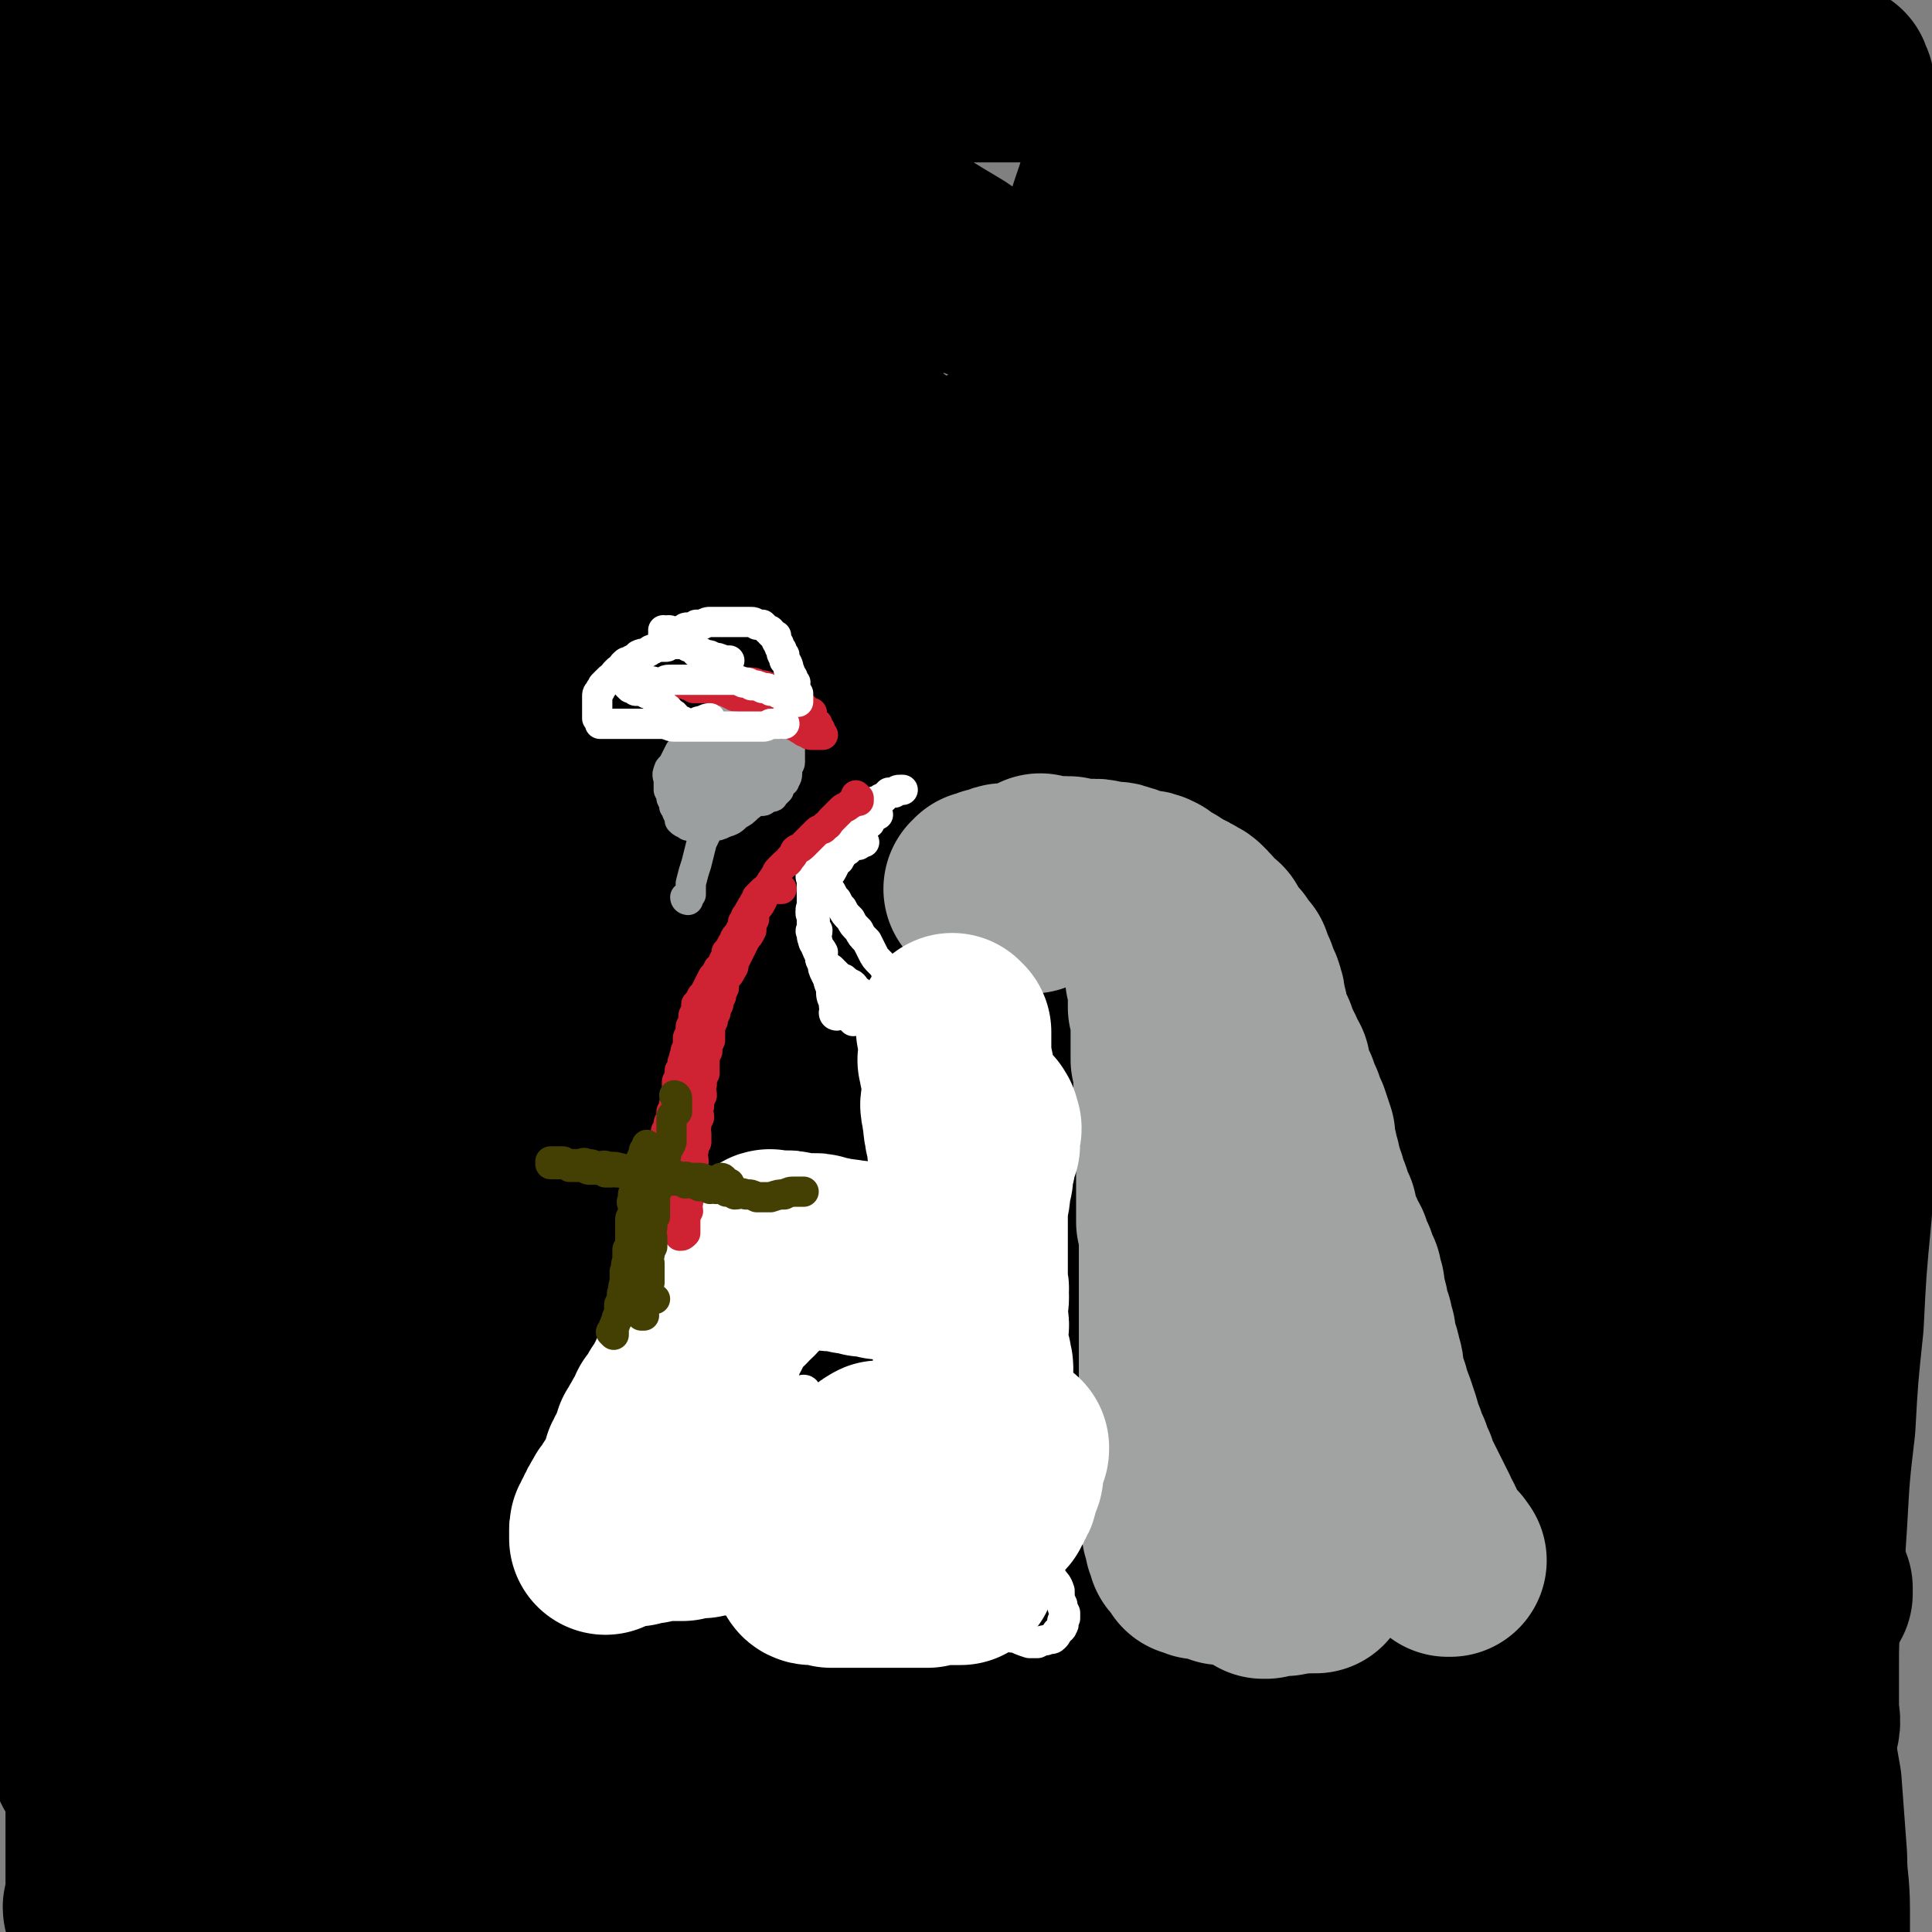 <svg viewBox='0 0 702 702' version='1.1' xmlns='http://www.w3.org/2000/svg' xmlns:xlink='http://www.w3.org/1999/xlink'><rect x="0" y="0" width="702" height="702" fill="#808080" stroke="none"/><g fill='none' stroke='#000000' stroke-width='70' stroke-linecap='round' stroke-linejoin='round'><path d='M649,576c-1,0 -1,0 -1,-1 -1,-1 0,-1 0,-2 1,-7 0,-7 1,-13 0,-9 1,-9 1,-17 2,-13 2,-13 3,-26 1,-14 2,-14 3,-29 1,-17 1,-17 2,-35 1,-20 1,-20 2,-39 1,-22 1,-22 1,-43 0,-20 -1,-20 -1,-40 0,-20 0,-20 -1,-40 0,-21 0,-21 -1,-41 0,-22 0,-22 -1,-44 -1,-21 -1,-21 -2,-42 -1,-17 -1,-17 -2,-33 -1,-12 -1,-12 -2,-23 0,-9 0,-9 -1,-18 0,-6 0,-6 -1,-12 0,-5 0,-5 -1,-9 0,-2 1,-3 0,-5 0,-1 -1,-2 -1,-2 -1,1 -1,3 -1,6 0,3 0,3 -1,7 '/><path d='M650,326c-1,0 -1,-1 -1,-1 -1,4 0,5 0,10 0,22 -1,22 -2,43 -1,23 0,23 -1,45 -2,21 -2,21 -5,42 -3,18 -3,18 -6,36 -2,16 -3,16 -5,33 -1,13 -1,13 -2,27 0,9 0,9 0,18 0,5 0,5 1,10 0,2 0,2 1,3 0,1 1,1 1,1 0,-2 0,-2 0,-4 0,-4 0,-4 0,-9 -1,-12 -1,-12 -2,-23 0,-19 0,-19 -1,-38 -1,-21 -1,-21 -2,-42 -2,-19 -2,-19 -3,-39 -1,-18 -1,-18 -2,-36 0,-22 -1,-22 -1,-43 0,-23 0,-23 0,-46 0,-26 0,-26 0,-52 0,-29 0,-29 -1,-57 -1,-30 -1,-30 -2,-60 -1,-24 -1,-24 -3,-47 0,-13 -1,-13 -1,-25 0,-3 0,-5 1,-7 0,0 1,1 2,2 1,1 0,2 1,4 0,0 0,0 0,1 0,0 0,0 0,1 0,0 0,0 0,0 0,1 -1,1 -1,2 -1,2 0,3 -1,6 0,8 0,8 0,17 0,19 0,19 0,38 0,26 0,26 1,51 1,29 1,29 2,57 1,27 1,27 3,55 1,27 1,27 2,54 0,28 0,28 0,55 0,21 0,21 -1,43 0,24 -2,24 -1,48 0,18 1,18 3,36 1,15 1,15 4,31 2,13 1,13 4,25 3,11 3,11 7,20 3,8 3,8 8,14 2,3 3,4 6,5 1,0 2,-1 2,-2 1,-3 0,-4 0,-7 0,-7 0,-7 0,-14 0,-11 0,-11 1,-23 1,-16 1,-16 2,-31 1,-18 1,-18 3,-35 1,-18 1,-18 3,-37 1,-20 1,-20 3,-41 1,-23 2,-22 4,-45 1,-25 1,-25 3,-50 2,-24 4,-24 5,-49 2,-24 2,-24 2,-47 1,-21 1,-21 2,-42 0,-17 0,-17 1,-33 0,-14 0,-14 0,-27 0,-10 0,-10 0,-21 0,-9 0,-9 -1,-18 0,-8 0,-8 -2,-17 -2,-9 -4,-8 -6,-17 -3,-10 -2,-10 -3,-20 -2,-7 -2,-7 -3,-14 0,-4 0,-4 -1,-7 0,-2 0,-2 -1,-4 0,-1 -1,0 -2,-1 0,0 0,0 0,0 0,0 0,0 0,0 0,0 0,0 -1,0 -1,0 -1,0 -2,0 -3,0 -3,-1 -6,-1 -6,0 -6,0 -12,-1 -9,-1 -9,-1 -18,-2 -11,-1 -11,-1 -23,-2 -13,-1 -13,0 -25,-1 -14,0 -14,-1 -27,-1 -14,0 -14,0 -28,0 -14,0 -14,0 -28,1 -14,0 -14,0 -28,1 -15,0 -15,0 -30,1 -17,0 -17,1 -33,1 -17,0 -17,0 -35,0 -16,0 -16,0 -33,0 -14,0 -14,-1 -28,-1 -13,-1 -13,-1 -25,-1 -14,0 -14,0 -27,0 -15,0 -15,0 -30,1 -15,1 -15,1 -30,3 -13,1 -13,1 -26,2 -11,0 -11,1 -22,1 -9,0 -9,0 -19,0 -8,-1 -8,-1 -17,-2 -7,-1 -7,-1 -13,-2 -6,-1 -6,-1 -11,-2 -4,0 -4,0 -7,0 -3,0 -3,0 -7,0 -1,0 -1,1 -2,1 -1,0 -1,0 -2,0 -1,0 -1,0 -2,0 0,0 0,0 -1,0 -1,0 -1,0 -3,1 -1,0 -1,0 -3,1 -1,1 -1,1 -3,2 -1,2 -1,2 -3,4 -1,4 -1,4 -3,7 -2,5 -2,5 -4,9 -2,6 -2,6 -4,11 -2,7 -2,7 -4,14 -3,9 -3,9 -5,17 -2,10 -3,10 -4,20 -1,11 -1,11 -2,23 -1,13 0,13 -1,26 -1,15 -2,15 -3,31 -1,16 -1,16 -2,32 -1,15 -1,15 -2,31 0,14 0,14 -1,27 0,13 0,13 0,26 0,14 0,14 0,27 0,15 0,15 0,29 0,16 0,16 0,32 0,16 0,16 0,33 0,14 0,14 1,29 0,13 0,13 0,27 0,12 0,12 0,24 0,11 0,11 0,22 0,9 0,9 0,18 0,7 0,7 1,13 0,4 -1,4 0,8 0,2 1,2 2,3 2,2 3,2 5,2 1,1 1,1 2,1 1,-1 1,-2 1,-3 0,-2 0,-2 -1,-4 -1,-3 -1,-2 -2,-5 -2,-9 -1,-9 -3,-17 -4,-14 -5,-14 -8,-28 -4,-18 -5,-18 -7,-36 -3,-21 -3,-21 -4,-42 -2,-21 -2,-21 -3,-42 0,-21 0,-21 0,-41 0,-21 -1,-21 0,-42 0,-19 1,-19 2,-38 1,-17 1,-17 2,-35 1,-16 1,-16 2,-32 1,-12 0,-12 1,-25 1,-10 1,-10 2,-20 1,-7 2,-7 3,-14 1,-6 1,-6 2,-11 0,-5 0,-5 1,-10 0,-4 0,-4 0,-8 0,-4 0,-4 1,-7 0,-4 0,-4 1,-7 3,-4 3,-4 6,-8 2,-3 1,-3 3,-5 2,-2 2,-3 4,-4 2,-1 2,-1 4,-2 3,-1 3,-1 7,-1 5,-1 5,-1 10,-2 7,-1 7,-1 14,-1 8,0 8,0 17,0 9,0 9,-1 18,0 11,0 11,1 22,2 12,0 12,0 24,0 13,-1 13,-1 26,-2 13,-1 13,-1 26,-3 13,-1 13,-1 26,-3 11,-1 11,-2 22,-4 12,-1 12,-1 24,-2 11,0 11,-1 22,1 12,2 12,2 23,7 13,6 13,7 25,14 7,4 6,5 12,9 '/><path d='M535,506c0,0 -1,-1 -1,-1 0,1 1,2 1,5 3,13 2,13 4,27 3,18 3,18 5,37 3,19 4,19 6,38 3,17 2,17 5,34 3,13 3,13 6,26 3,11 3,11 7,21 2,7 2,7 6,13 1,2 2,3 3,3 1,0 1,-1 1,-3 1,-4 0,-4 0,-8 0,-9 0,-9 0,-17 0,-16 0,-16 -1,-31 0,-21 0,-21 -1,-42 -1,-27 -1,-27 -2,-54 -1,-32 0,-32 -2,-63 -1,-35 -1,-35 -4,-69 -3,-40 -3,-40 -8,-80 -5,-40 -5,-40 -11,-79 -6,-38 -5,-38 -12,-76 -6,-33 -6,-33 -13,-66 -5,-24 -4,-24 -10,-48 -4,-13 -5,-13 -10,-27 -2,-5 -1,-6 -3,-11 -1,-1 -2,-2 -2,-1 0,1 1,2 1,5 1,5 1,5 2,10 2,11 2,11 3,22 2,15 2,15 4,31 2,22 2,22 4,44 2,26 2,26 4,52 4,31 4,30 8,61 3,32 3,32 6,64 3,34 3,34 6,67 2,32 2,32 5,63 2,28 3,28 4,55 2,25 2,25 3,50 1,20 1,20 2,40 1,15 1,15 2,29 1,11 0,11 3,21 1,6 2,7 5,12 2,4 3,4 6,6 1,1 2,1 3,0 1,-2 1,-3 1,-6 1,-5 0,-5 1,-11 1,-9 1,-9 2,-19 1,-15 1,-15 2,-30 2,-20 2,-20 4,-39 2,-24 2,-24 5,-49 3,-28 3,-28 5,-57 3,-32 3,-32 5,-64 1,-30 1,-30 2,-60 1,-35 1,-35 1,-69 0,-28 1,-28 -1,-55 0,-20 -1,-20 -3,-41 -1,-14 0,-14 -2,-27 -1,-7 -1,-7 -3,-13 0,-1 -1,-3 -1,-2 0,0 0,2 0,4 0,9 0,9 1,17 1,18 1,18 2,35 1,22 1,22 3,45 2,21 3,21 6,43 2,19 3,19 5,38 3,20 3,20 5,40 2,22 1,22 3,44 1,23 1,23 2,46 1,23 0,23 1,45 1,21 1,21 2,41 1,15 0,15 2,31 1,9 1,10 3,19 1,3 2,6 3,6 0,0 0,-3 0,-5 -2,-14 -3,-14 -4,-27 -3,-24 -4,-24 -6,-49 -3,-31 -3,-31 -5,-62 -1,-29 -1,-29 -2,-58 0,-20 0,-20 0,-40 0,-18 0,-18 1,-36 0,-17 1,-17 1,-35 0,-19 0,-19 0,-37 0,-19 0,-19 -2,-38 -1,-20 -1,-20 -3,-39 -2,-17 -2,-17 -4,-34 -2,-12 -2,-12 -4,-23 0,-6 0,-6 -1,-13 0,-3 -1,-3 -2,-6 0,-1 0,-1 -1,-2 0,-1 0,-1 -1,-1 -1,-1 -1,0 -2,-1 -1,0 -1,0 -2,-1 -2,-1 -2,-1 -4,-1 -1,0 -1,0 -2,0 -1,0 -1,0 -2,1 -1,0 -1,1 -1,2 -1,3 -1,3 -2,6 0,4 0,4 -1,9 -1,5 -1,5 -2,11 0,4 0,4 0,9 0,4 0,4 0,8 0,4 1,4 1,9 1,6 1,6 2,12 2,10 2,10 4,19 4,17 3,17 6,33 4,23 4,23 8,45 4,25 4,25 8,51 4,25 4,25 8,50 4,25 4,25 7,49 4,24 4,24 7,49 3,24 3,24 6,47 3,24 3,24 6,47 3,22 3,22 6,45 3,21 3,21 6,42 3,17 3,17 6,34 1,13 1,14 2,27 0,9 1,9 1,19 0,4 0,4 0,9 0,2 0,2 0,4 0,1 0,1 0,1 0,0 0,0 0,-1 -1,0 -1,0 -2,-1 -1,-2 -1,-2 -2,-3 -3,-2 -4,-2 -7,-3 -5,-2 -4,-2 -9,-4 -8,-3 -8,-3 -16,-5 -11,-2 -11,-2 -23,-4 -16,-2 -16,-2 -32,-4 -17,-2 -17,-2 -34,-4 -19,-2 -19,-2 -37,-4 -17,-2 -17,-1 -35,-2 -16,-1 -16,-2 -32,-2 -15,1 -15,1 -30,2 -13,1 -13,1 -26,4 -11,2 -11,3 -21,6 -7,2 -7,2 -13,4 -4,1 -4,2 -8,1 -1,0 -1,0 -1,-1 -1,-1 -1,-1 0,-2 0,-2 0,-2 0,-4 1,-5 1,-5 2,-10 2,-10 2,-10 5,-20 4,-17 4,-17 9,-35 7,-24 8,-24 14,-48 9,-31 9,-31 15,-63 8,-36 8,-36 15,-72 7,-42 7,-42 14,-85 6,-43 6,-43 12,-87 5,-41 5,-41 9,-82 3,-33 3,-33 5,-65 2,-21 0,-21 3,-41 1,-9 1,-10 5,-18 0,-2 2,-2 4,-1 2,1 2,2 3,4 2,5 0,6 1,11 2,16 3,16 5,32 5,31 5,31 10,62 6,40 6,40 11,80 6,44 7,44 12,89 5,41 4,41 8,82 4,37 4,37 7,73 2,31 2,31 4,62 1,26 2,26 3,53 1,22 1,22 2,45 0,17 0,17 0,34 0,7 0,7 0,13 '/><path d='M469,618c0,0 -1,0 -1,-1 -1,-2 -1,-2 -2,-4 -7,-15 -8,-15 -16,-29 -8,-16 -9,-16 -17,-31 -7,-16 -7,-16 -15,-31 -7,-16 -7,-16 -14,-32 -7,-17 -7,-17 -14,-34 -6,-15 -5,-15 -11,-30 -5,-16 -4,-16 -10,-32 -3,-10 -3,-10 -6,-19 -1,-5 -1,-5 -2,-9 0,-2 1,-3 1,-3 1,0 2,0 2,1 1,1 0,2 0,3 1,5 1,5 2,11 2,12 2,12 4,25 2,20 2,20 4,40 2,23 2,23 5,45 2,20 3,20 6,40 2,15 1,15 4,30 1,10 1,10 4,21 2,6 1,6 5,11 2,4 2,4 6,6 1,1 2,1 3,0 2,-3 2,-4 2,-8 2,-13 1,-13 2,-27 1,-25 1,-25 2,-51 1,-36 2,-36 2,-72 1,-38 1,-38 0,-77 -1,-36 -1,-36 -4,-71 -2,-30 -3,-30 -8,-60 -3,-22 -2,-22 -6,-43 -1,-8 -2,-8 -4,-16 '/><path d='M216,247c0,0 -1,-1 -1,-1 3,6 4,7 6,15 11,29 12,29 21,60 12,39 12,39 23,79 12,46 12,46 24,92 11,44 10,45 21,89 9,36 9,36 20,73 7,24 5,26 16,47 2,5 8,10 9,6 6,-16 5,-23 5,-45 2,-48 0,-48 0,-95 -1,-62 -1,-62 -3,-124 -1,-61 -2,-61 -3,-121 -1,-46 -2,-46 0,-91 1,-26 0,-27 5,-51 2,-10 4,-16 9,-17 5,-2 8,4 11,11 12,22 12,23 21,48 13,38 13,38 22,78 12,49 12,49 19,100 7,47 6,47 11,95 3,42 2,42 6,84 2,25 1,25 4,50 2,8 2,17 4,16 2,0 3,-9 4,-18 4,-35 4,-35 7,-70 3,-56 3,-56 6,-112 2,-69 2,-69 3,-138 1,-62 1,-62 0,-123 0,-44 -1,-44 -1,-88 1,-16 0,-32 3,-32 4,0 7,16 11,32 12,46 11,46 20,92 13,62 13,62 24,124 11,61 11,61 20,122 10,64 10,64 19,127 0,2 0,4 -1,3 -2,-16 -2,-18 -4,-35 -4,-38 -4,-38 -8,-76 -7,-52 -7,-52 -13,-104 -6,-56 -6,-56 -12,-112 -5,-46 -6,-46 -12,-92 -3,-30 -3,-30 -6,-60 -1,-13 -2,-17 -2,-25 0,-2 3,1 3,4 5,15 5,16 8,32 6,33 7,33 12,67 7,48 7,48 12,97 5,51 5,51 6,103 1,40 0,40 -1,79 -1,22 0,23 -4,43 0,2 -3,4 -3,2 -5,-17 -4,-19 -7,-39 -5,-38 -4,-38 -10,-76 -7,-50 -7,-50 -16,-101 -9,-50 -8,-50 -20,-100 -10,-41 -10,-42 -24,-81 -10,-27 -9,-28 -23,-51 -7,-12 -9,-17 -19,-19 -8,-2 -12,3 -17,11 -13,20 -11,22 -19,45 -13,40 -12,40 -23,80 -14,52 -14,53 -27,105 -14,56 -14,56 -27,112 -12,50 -11,50 -24,100 -9,38 -8,38 -19,75 -6,20 -4,22 -13,39 -2,4 -7,7 -8,3 -7,-12 -5,-16 -8,-33 -6,-39 -5,-39 -9,-78 -6,-55 -6,-55 -11,-110 -6,-57 -5,-58 -11,-115 -4,-46 -3,-46 -8,-91 -3,-23 -3,-23 -7,-46 0,-1 -1,-3 -1,-2 1,20 2,21 3,43 2,43 2,43 3,87 2,58 2,58 2,116 0,61 -1,61 -2,123 -1,49 -1,49 -3,97 -1,30 -1,30 -2,60 0,9 0,19 0,17 1,-1 1,-11 1,-22 2,-35 2,-35 4,-70 3,-53 2,-53 5,-105 3,-62 2,-62 6,-123 3,-54 2,-54 6,-108 4,-42 3,-42 9,-84 4,-23 1,-26 10,-45 3,-6 10,-9 14,-4 13,15 13,21 21,43 15,46 15,47 26,94 14,64 14,64 24,129 9,61 8,61 13,123 4,46 4,46 6,93 1,16 1,31 0,32 -1,1 -3,-13 -5,-27 -4,-41 -3,-41 -7,-82 -6,-58 -6,-58 -12,-116 -6,-57 -5,-57 -12,-114 -4,-41 -4,-41 -9,-82 -3,-18 -3,-18 -5,-36 -1,-3 -1,-7 0,-6 1,3 2,7 3,14 4,16 5,16 8,32 6,27 6,27 10,54 5,37 6,37 8,74 2,41 2,41 0,82 -2,36 -2,36 -8,72 -4,28 -4,28 -12,55 -4,16 -4,20 -13,30 -3,4 -9,3 -12,-2 -10,-15 -8,-19 -13,-38 -10,-37 -9,-37 -16,-74 -9,-47 -9,-47 -17,-94 -7,-44 -7,-44 -13,-88 -4,-32 -5,-32 -7,-64 -1,-16 -3,-19 2,-33 1,-4 6,-4 10,-2 11,6 10,9 20,20 18,20 18,21 36,43 22,28 22,28 44,57 24,31 23,31 46,63 19,27 19,27 38,54 17,24 17,24 33,48 14,21 14,21 28,43 13,20 13,20 26,39 12,19 12,19 24,37 10,15 10,15 20,30 8,10 8,10 17,20 4,6 4,6 8,11 2,1 3,1 4,2 0,0 0,-1 -1,-1 0,-1 0,-1 -1,-1 0,-1 -1,-1 -1,0 -3,1 -3,1 -6,3 -9,5 -10,4 -19,10 -17,11 -16,12 -33,23 -20,15 -19,16 -40,29 -21,13 -20,14 -42,23 -18,8 -19,8 -39,10 -17,2 -17,0 -34,-1 -13,-1 -13,-2 -26,-4 -9,-2 -9,-2 -18,-4 -3,-1 -3,-1 -7,-3 -1,-1 -1,0 -2,-2 -1,-1 -1,-1 0,-2 0,-3 0,-3 1,-5 3,-7 3,-7 6,-13 6,-11 6,-11 14,-20 8,-10 8,-11 19,-17 13,-6 15,-7 29,-7 18,-2 19,0 37,3 21,3 21,4 43,8 21,3 21,5 42,5 19,1 20,1 39,-3 15,-2 15,-3 29,-9 16,-7 16,-8 31,-18 13,-8 13,-8 25,-18 9,-8 9,-8 18,-17 7,-7 7,-7 14,-15 3,-4 3,-4 6,-8 0,-1 0,-2 0,-2 0,-1 -1,0 -2,0 -2,2 -2,2 -4,4 -5,3 -5,4 -10,7 -13,8 -13,8 -26,14 -19,9 -19,9 -39,16 -22,7 -22,7 -44,11 -20,4 -20,3 -41,5 -17,2 -17,1 -35,2 -14,1 -14,0 -29,1 -10,1 -10,1 -20,3 -7,1 -7,1 -13,4 -4,1 -4,2 -7,4 -2,1 -2,2 -3,3 0,2 1,2 2,3 4,3 5,3 10,6 10,4 10,4 20,7 13,5 13,6 27,10 12,3 12,3 24,5 7,1 7,1 14,2 3,1 3,0 6,0 1,1 1,1 1,0 0,0 -1,0 -1,0 -3,-1 -3,-1 -5,-2 -6,-3 -6,-3 -12,-6 -14,-7 -14,-6 -29,-13 -20,-10 -20,-9 -40,-20 -23,-12 -23,-11 -44,-26 -21,-14 -21,-14 -39,-32 -17,-17 -17,-18 -31,-39 -12,-19 -12,-19 -19,-40 -7,-21 -7,-21 -10,-42 -2,-23 -1,-23 0,-45 2,-25 2,-25 7,-50 6,-31 7,-30 13,-61 8,-35 8,-35 14,-69 6,-37 5,-37 9,-74 4,-35 4,-35 7,-70 2,-28 2,-28 3,-56 1,-18 2,-18 2,-35 0,-6 0,-13 0,-12 0,0 0,6 0,12 -2,23 -2,23 -3,47 -2,40 -1,40 -5,81 -4,53 -4,53 -10,105 -6,55 -6,55 -14,110 -7,51 -7,51 -16,102 -12,62 -12,62 -27,124 -2,9 -3,11 -7,17 -2,2 -4,1 -5,-1 -4,-7 -3,-8 -6,-16 -7,-20 -7,-20 -14,-40 -10,-32 -11,-32 -20,-65 -12,-39 -12,-39 -22,-78 -9,-35 -8,-35 -17,-70 -7,-29 -6,-29 -14,-57 -3,-12 -2,-13 -7,-24 -1,-1 -4,-1 -4,1 -2,10 -1,12 0,24 0,30 1,30 2,60 1,47 1,47 2,93 0,56 0,56 0,112 0,49 -1,49 -1,98 -1,32 -1,32 -1,64 0,14 -1,15 1,28 0,1 1,1 2,0 3,-6 2,-7 5,-13 7,-14 6,-14 13,-28 11,-20 11,-20 22,-40 13,-22 12,-23 27,-42 12,-16 12,-18 28,-29 11,-8 12,-8 25,-10 10,-1 11,0 19,4 8,3 8,4 13,10 6,6 5,6 10,14 5,6 4,7 8,14 4,6 5,6 8,12 2,5 2,5 3,9 0,3 0,3 0,6 0,2 -1,2 -2,3 -2,2 -2,2 -4,3 -6,2 -6,1 -12,2 -11,2 -11,2 -22,3 -18,2 -18,2 -35,3 -20,2 -20,2 -40,3 -18,1 -18,1 -37,1 -20,-2 -20,-1 -40,-5 -15,-2 -16,-2 -30,-7 -12,-4 -13,-4 -22,-12 -8,-7 -9,-7 -13,-17 -7,-17 -6,-18 -8,-36 -4,-28 -3,-28 -5,-56 -1,-34 -2,-34 -1,-69 0,-37 1,-37 2,-74 2,-38 1,-38 3,-75 2,-33 2,-33 4,-66 2,-24 2,-24 4,-48 2,-13 2,-13 4,-26 1,-5 2,-9 4,-10 1,0 1,4 1,8 2,16 3,16 4,32 3,32 3,32 5,64 3,45 4,45 6,90 3,47 2,47 4,94 1,42 1,42 2,84 2,35 1,35 3,69 2,25 2,25 6,49 2,16 1,17 6,31 2,7 4,9 9,11 3,1 5,-1 8,-5 6,-8 6,-9 10,-19 8,-24 8,-25 14,-49 10,-39 10,-39 19,-78 10,-49 11,-49 20,-98 8,-47 7,-47 13,-95 5,-41 5,-41 7,-83 2,-31 1,-31 0,-62 -1,-16 0,-16 -4,-31 0,-2 -3,-5 -4,-3 -3,6 -2,10 -3,20 -4,27 -3,27 -6,55 -5,41 -4,42 -9,83 -7,51 -6,51 -14,102 -7,47 -7,47 -16,94 -7,36 -7,36 -16,72 -5,22 -5,22 -12,44 -2,8 -5,15 -7,15 -1,0 0,-7 0,-13 1,-28 1,-28 2,-55 2,-46 2,-46 4,-91 3,-55 3,-55 5,-109 1,-48 1,-48 3,-96 0,-29 0,-29 1,-59 0,-9 0,-18 1,-19 0,0 1,9 2,17 4,25 4,25 9,51 8,39 7,39 16,78 10,46 10,46 22,92 12,43 11,43 25,86 10,31 10,31 24,61 10,20 10,21 23,38 8,11 10,10 20,18 6,4 6,4 13,6 3,1 4,1 6,1 1,-1 1,-2 1,-2 -1,0 -1,0 -2,1 0,0 0,0 0,0 -3,3 -3,3 -6,6 -6,5 -6,6 -13,10 -11,8 -11,9 -23,15 -16,9 -16,9 -34,14 -17,5 -18,5 -36,6 -19,2 -19,1 -37,0 -15,-1 -15,-3 -30,-4 -13,-1 -13,-1 -26,-2 -8,0 -8,0 -17,0 -6,1 -6,1 -12,2 -3,1 -3,2 -6,3 -2,1 -2,1 -5,1 0,1 -1,1 -1,0 0,0 1,0 1,-1 0,-4 0,-4 0,-8 0,-11 0,-11 0,-22 0,-20 0,-20 -1,-41 0,-27 0,-27 -1,-55 0,-29 0,-29 -1,-59 0,-31 0,-31 0,-62 0,-34 0,-34 0,-68 0,-35 0,-35 0,-70 0,-32 0,-32 1,-65 0,-26 1,-26 1,-52 0,-19 0,-19 0,-38 0,-11 0,-11 1,-22 0,-6 0,-6 1,-11 0,-2 0,-2 1,-3 0,0 0,0 0,-1 0,0 0,-1 0,-1 0,0 0,1 1,1 0,0 0,0 0,1 1,3 0,3 1,7 4,14 4,14 7,29 7,26 7,27 14,53 9,34 9,34 18,67 9,30 9,30 18,60 7,20 7,20 15,40 4,11 4,11 9,22 2,5 3,6 5,8 0,1 0,-1 0,-2 -1,-7 -2,-7 -3,-14 -4,-22 -4,-22 -6,-43 -4,-35 -4,-35 -7,-71 -4,-42 -5,-42 -7,-84 -1,-39 -1,-39 -1,-77 0,-34 0,-34 2,-68 1,-27 1,-27 3,-54 2,-21 2,-21 5,-42 2,-14 2,-14 5,-29 2,-6 2,-8 4,-12 0,-1 1,0 1,1 0,7 0,7 0,13 0,19 0,19 1,37 2,31 2,31 3,61 2,40 3,40 4,80 2,38 2,38 2,77 0,32 -1,32 -3,64 -1,26 -1,26 -4,52 -1,19 -2,19 -5,37 -2,14 -2,14 -5,28 -1,8 -1,8 -3,17 -1,4 -1,4 -2,7 0,1 -1,1 -1,1 -1,-4 0,-5 -1,-9 -1,-16 -1,-16 -3,-31 -2,-27 -3,-26 -5,-53 -2,-30 -2,-30 -3,-61 -1,-23 -1,-23 -1,-47 0,-13 0,-13 2,-25 1,-5 2,-7 5,-9 2,-1 3,0 5,2 3,1 3,1 5,3 4,3 3,4 7,6 7,3 7,3 14,4 8,2 8,2 17,1 9,-1 9,-1 17,-5 9,-4 9,-6 16,-11 8,-6 8,-7 16,-13 7,-4 7,-6 14,-8 6,-2 7,-2 13,-1 9,2 9,4 17,9 12,7 11,7 22,15 11,8 11,9 22,17 9,6 9,6 19,11 5,2 6,2 11,2 3,0 3,-1 5,-2 1,-1 1,-1 2,-2 0,-1 0,-1 0,-3 0,-1 0,-1 0,-2 -1,-1 -1,-1 -1,-3 -1,-1 -2,-1 -3,-2 -3,-2 -3,-2 -6,-4 -8,-5 -8,-5 -17,-10 -16,-7 -16,-7 -33,-14 -21,-8 -21,-9 -43,-15 -24,-7 -24,-8 -48,-11 -22,-2 -23,-2 -43,2 -19,4 -21,3 -36,15 -16,12 -17,14 -26,32 -12,25 -11,27 -17,55 -8,36 -6,37 -10,74 -4,41 -3,41 -5,81 -3,41 -3,41 -5,81 -1,30 -1,30 -1,60 0,17 0,17 1,35 0,6 0,7 1,12 0,0 1,-1 1,-1 0,-2 0,-2 0,-5 0,-6 0,-6 0,-13 0,-17 -1,-17 -1,-34 0,-28 0,-28 0,-55 0,-32 -1,-32 -1,-63 0,-30 0,-30 0,-60 0,-26 -1,-26 -1,-52 0,-23 0,-23 0,-47 -1,-20 -1,-20 -2,-41 -1,-17 0,-17 -2,-34 -1,-15 -2,-15 -3,-30 -1,-13 -2,-13 -1,-26 0,-10 2,-10 3,-21 1,-8 1,-8 2,-16 1,-6 0,-6 1,-12 0,-3 0,-3 1,-6 0,-2 0,-2 1,-3 0,-1 0,-1 0,-2 0,0 0,0 0,-1 0,-1 0,-1 0,-2 0,-2 0,-2 1,-4 0,-2 0,-2 0,-4 0,-1 0,-1 1,-3 0,0 0,0 1,0 0,0 0,0 0,0 0,1 0,1 1,2 0,1 0,1 0,2 0,3 0,3 0,5 0,6 0,6 0,11 0,13 0,13 -1,26 -1,24 -1,24 -2,48 -1,30 -1,30 -2,60 -1,32 -2,32 -2,64 0,30 0,30 1,60 0,28 0,28 1,57 1,26 1,26 3,53 1,25 1,25 2,50 0,23 1,23 1,47 0,19 0,19 0,37 0,14 0,14 -1,27 0,8 -1,8 -1,17 0,3 0,4 1,7 0,1 0,2 0,2 1,-1 1,-2 1,-3 0,-3 0,-3 0,-7 -1,-10 -1,-10 -2,-19 -1,-19 0,-19 -1,-37 -1,-21 -1,-21 -3,-43 -1,-21 0,-21 -3,-42 -1,-17 -2,-17 -4,-34 -2,-14 -3,-14 -3,-29 -1,-14 0,-15 1,-29 1,-19 3,-19 4,-38 2,-23 2,-23 3,-46 1,-22 0,-22 1,-43 0,-19 0,-19 1,-37 0,-12 0,-12 1,-25 0,-5 -1,-6 0,-11 0,-2 1,-2 1,-3 0,0 0,0 0,1 0,1 0,1 0,2 0,1 0,1 0,3 0,4 0,4 0,8 0,7 0,7 0,14 0,13 0,13 0,26 0,21 1,21 1,41 0,26 -1,26 -1,52 0,30 0,30 -1,59 0,29 0,29 -1,58 0,29 0,29 0,57 0,25 -1,25 -1,50 0,20 -1,20 0,40 0,15 0,15 1,30 0,10 0,10 1,20 0,7 0,7 0,13 0,4 0,4 0,9 0,2 0,2 0,4 0,1 -1,1 0,2 0,1 1,1 1,1 1,-1 0,-1 0,-2 0,-4 0,-4 0,-7 0,-10 -1,-10 -1,-19 0,-20 0,-20 0,-39 -1,-25 -1,-25 -2,-51 -1,-23 -1,-23 -2,-47 -1,-15 0,-15 -2,-30 0,-8 -1,-8 -2,-15 0,-2 1,-3 1,-4 0,0 0,1 0,1 0,2 0,2 1,3 1,4 1,3 2,7 1,7 0,7 1,13 0,10 0,10 1,19 1,10 0,10 1,21 0,11 1,11 1,23 0,11 0,11 0,23 0,14 -1,14 0,27 0,16 0,16 1,31 1,15 0,15 3,29 3,13 2,13 7,25 4,8 4,9 11,15 6,5 7,5 14,8 6,2 7,1 13,1 5,1 5,1 10,0 7,0 7,-1 13,-1 10,-1 10,-1 20,-1 13,-1 13,-1 27,-2 16,-1 16,-1 33,-2 16,-1 16,-1 33,-2 16,0 16,0 32,0 17,1 17,1 34,1 14,1 14,1 28,2 11,1 11,1 22,2 6,1 6,1 13,1 2,1 2,1 4,1 0,1 -1,0 -1,0 -2,0 -2,0 -3,0 -2,0 -2,0 -3,0 -3,0 -3,0 -6,0 -5,0 -5,0 -11,0 -11,0 -11,0 -21,0 -16,0 -16,1 -31,0 -19,0 -19,0 -37,0 -19,-1 -20,-1 -39,-2 -16,-2 -16,-2 -33,-4 -14,-2 -14,-1 -28,-3 -12,-2 -12,-2 -23,-3 -10,-1 -10,-1 -20,-2 -7,0 -7,1 -14,0 -5,-1 -5,-1 -11,-2 -4,-1 -4,-2 -7,-4 -3,-1 -3,-2 -6,-4 -1,-2 -1,-2 -2,-4 -2,-3 -2,-3 -3,-7 -2,-7 -2,-7 -4,-14 -2,-12 -3,-12 -5,-24 -2,-16 -3,-16 -4,-32 -1,-21 -1,-22 -1,-43 -1,-27 -1,-27 -1,-54 0,-34 1,-34 1,-67 0,-35 0,-35 0,-71 0,-36 0,-36 0,-71 0,-35 0,-35 0,-69 0,-29 0,-29 -1,-58 -1,-30 -1,-30 -2,-59 -1,-19 -1,-19 -2,-39 0,-15 0,-15 -1,-30 0,-10 0,-10 -2,-20 -1,-6 0,-7 -3,-12 -3,-5 -4,-5 -9,-8 -3,-3 -3,-2 -7,-4 '/></g>
<g fill='none' stroke='#A1A3A3' stroke-width='70' stroke-linecap='round' stroke-linejoin='round'><path d='M527,567c0,0 -1,-1 -1,-1 0,0 0,1 0,1 0,-1 0,-1 0,-1 0,-1 0,0 -1,0 0,-1 0,-1 -1,-2 0,-1 -1,-1 -1,-2 -2,-1 -2,-1 -2,-3 -2,-2 -1,-2 -2,-4 -1,-2 -2,-2 -2,-4 -1,-2 -1,-2 -2,-4 -1,-2 -1,-2 -2,-4 -1,-2 -1,-2 -2,-4 -2,-2 -1,-2 -2,-5 -1,-2 -1,-2 -2,-5 -1,-2 -2,-2 -2,-5 -2,-3 -1,-3 -2,-6 -1,-3 -1,-3 -2,-6 -1,-3 -2,-3 -2,-6 -1,-2 -1,-3 -2,-6 0,-3 0,-3 -1,-6 0,-2 -1,-2 -1,-4 -1,-2 -1,-2 -1,-5 -1,-2 -1,-2 -1,-4 -1,-1 -1,-1 -1,-3 -1,-2 0,-2 -1,-4 0,-1 0,-1 -1,-3 0,-1 0,-1 0,-3 -1,-2 -1,-2 -1,-4 -1,-2 -1,-2 -2,-5 -1,-2 -1,-2 -2,-5 -1,-2 -2,-2 -2,-4 -1,-2 -1,-2 -2,-4 -1,-2 -1,-2 -1,-5 -1,-2 -1,-2 -2,-4 0,-1 0,-2 -1,-3 0,-2 -1,-2 -1,-4 -1,-1 -1,-1 -1,-3 -1,-2 -1,-2 -1,-4 -1,-2 -1,-2 -1,-4 -1,-3 -1,-3 -1,-6 -1,-3 -1,-3 -2,-6 -1,-2 -1,-2 -2,-5 -1,-2 -1,-2 -2,-5 -1,-2 -2,-2 -2,-4 -1,-2 -1,-2 -1,-5 -1,-2 -2,-2 -2,-4 -1,-2 -1,-2 -2,-4 0,-1 -1,-1 -1,-3 -1,-2 -1,-2 -2,-4 0,-1 0,-1 -1,-3 0,-2 0,-2 -1,-5 0,-2 0,-2 -1,-5 -1,-2 -1,-2 -2,-5 -1,-2 -1,-2 -2,-5 -2,-2 -2,-2 -3,-4 -2,-1 -2,-1 -3,-3 -2,-2 -1,-2 -2,-4 -2,-1 -2,-1 -3,-2 -2,-1 -1,-2 -2,-3 -1,-1 -1,-1 -2,-2 -1,-1 -1,0 -2,-1 -1,-1 -1,-1 -2,-1 0,-1 -1,0 -1,0 -1,-1 -1,-1 -1,-1 -1,-1 -1,0 -2,0 0,0 0,0 -1,0 0,0 -1,-1 -1,0 0,0 1,0 0,1 0,0 0,0 -1,0 0,0 0,0 0,0 0,0 0,0 0,1 0,1 0,1 0,1 0,2 1,2 0,3 0,2 0,2 -1,3 0,2 0,2 0,3 0,2 0,2 0,3 0,2 0,2 0,4 0,2 0,2 0,4 0,2 0,2 0,3 1,2 1,2 1,3 0,1 0,1 0,2 0,2 0,2 0,3 0,2 0,2 0,3 1,2 1,2 1,3 0,2 0,2 0,4 0,3 0,3 0,5 0,3 0,3 0,7 1,3 1,3 1,6 0,2 0,2 0,5 0,3 0,3 0,5 0,2 0,2 0,4 0,2 0,2 0,3 1,2 1,2 1,3 0,2 0,2 0,3 0,2 0,2 0,4 0,2 0,2 0,4 0,2 0,2 0,5 0,2 0,2 0,5 0,2 0,2 0,4 0,2 0,2 0,4 0,2 0,2 0,4 1,2 1,2 1,4 0,2 0,2 0,4 0,2 0,2 0,4 0,2 0,2 0,3 0,2 0,2 0,4 0,2 0,2 0,3 0,2 0,2 0,4 0,2 0,2 0,4 0,2 0,2 0,4 0,2 0,2 0,4 0,2 0,2 0,4 0,2 0,2 0,3 0,2 0,2 0,3 0,2 0,2 0,3 0,2 0,2 0,3 0,1 0,1 0,2 0,2 0,2 0,3 0,2 0,2 0,3 0,1 0,1 0,2 0,1 0,1 0,2 0,2 0,2 0,3 0,1 0,1 0,2 0,1 0,1 0,2 0,1 0,1 0,2 0,1 0,1 0,2 0,0 0,0 0,1 1,1 1,1 1,2 0,1 0,1 0,1 0,1 0,1 0,2 0,1 0,1 0,1 0,2 0,2 0,3 0,2 0,2 0,3 0,2 0,2 0,3 0,1 1,1 0,2 0,1 0,1 -1,2 0,1 0,1 0,2 1,1 1,1 1,2 0,1 0,1 0,2 0,1 0,1 0,2 0,1 0,1 0,2 0,0 0,0 0,1 0,1 0,1 0,2 0,1 0,1 0,2 1,1 1,1 1,1 0,1 0,1 0,2 0,0 0,0 0,1 1,0 1,0 1,1 0,0 0,0 0,1 0,0 0,0 0,1 1,0 1,0 1,1 0,0 0,0 0,0 1,1 1,1 1,1 1,1 1,1 1,1 0,0 0,0 0,0 0,0 0,1 0,1 1,0 1,-1 2,0 1,0 0,1 1,1 0,0 0,-1 1,0 1,0 1,0 1,0 2,1 2,0 3,1 1,0 1,0 1,0 1,0 1,-1 1,0 1,0 1,0 1,1 1,0 1,0 2,0 1,0 1,0 1,0 1,0 1,0 1,0 1,0 1,-1 2,0 1,0 1,0 2,1 1,0 1,0 2,0 1,0 1,0 2,0 1,0 1,-1 2,0 1,0 1,0 2,1 1,0 1,0 2,0 1,0 1,0 2,0 0,0 1,-1 1,0 1,0 1,1 2,1 0,0 0,0 1,0 1,-1 1,0 1,0 1,0 1,0 1,0 1,0 1,0 1,0 1,0 1,0 2,0 1,0 1,0 2,0 2,0 2,0 3,0 0,0 0,0 0,0 '/><path d='M460,575c0,0 -1,-1 -1,-1 0,0 0,0 0,1 0,0 0,0 0,0 1,0 0,-1 0,-1 0,0 0,0 0,1 0,0 0,0 0,0 3,-1 3,-1 5,-1 1,-1 1,0 3,0 2,-1 2,-1 4,-1 1,-1 1,0 3,0 1,-1 1,-1 3,-1 1,-1 1,-1 2,-1 1,-1 1,-1 1,-1 1,-1 1,-1 1,-1 1,-1 1,-1 1,-2 1,-1 0,-1 0,-2 1,-1 1,-1 1,-2 1,-1 0,-1 0,-2 0,-1 0,-1 0,-1 0,-1 0,-1 -1,-2 0,-1 0,-1 -1,-2 -1,-2 0,-2 -1,-3 -1,-2 -1,-1 -2,-3 -1,-1 -1,-1 -2,-3 -1,-2 -1,-2 -2,-4 -1,-2 -2,-2 -2,-4 -1,-2 -1,-2 -1,-4 -1,-2 -1,-2 -2,-4 -1,-2 -2,-2 -2,-5 -2,-3 -1,-3 -2,-6 -1,-3 -2,-3 -2,-6 -1,-4 -1,-4 -2,-8 0,-3 -1,-3 -1,-7 -1,-3 -1,-3 -2,-7 0,-3 -1,-3 -1,-6 -1,-4 -1,-4 -1,-8 -1,-4 -1,-4 -2,-8 0,-4 0,-4 -1,-8 0,-4 -1,-4 -1,-7 -1,-4 -1,-4 -1,-8 -1,-3 -1,-3 -1,-7 -1,-3 -1,-3 -1,-6 -1,-3 -1,-3 -1,-6 -1,-2 -1,-2 -1,-5 -1,-2 -1,-2 -2,-5 -1,-2 -1,-2 -2,-4 -1,-2 -1,-2 -2,-4 0,-2 0,-2 -1,-4 0,-1 0,-1 0,-3 0,-1 0,-1 0,-1 '/><path d='M428,330c0,0 -1,-1 -1,-1 0,0 0,0 0,1 0,0 0,0 0,0 1,0 0,0 0,-1 0,0 1,0 0,0 0,0 -1,0 -1,0 -1,-1 0,-1 -1,-1 0,-1 0,-1 -1,-1 0,-1 0,-1 -1,-1 -1,-1 -1,0 -2,-1 -1,-1 -1,-1 -2,-2 -2,-1 -2,-1 -4,-1 -2,-1 -2,0 -4,-1 -2,-1 -2,-1 -3,-1 -2,-1 -2,-1 -4,-1 -1,0 -2,0 -3,0 -2,-1 -2,-1 -3,-1 -2,0 -2,0 -3,0 -2,0 -2,0 -3,0 -1,0 -1,0 -2,0 -1,0 -1,-1 -2,-1 -1,0 -1,0 -2,0 -1,0 -1,0 -2,0 0,0 0,0 -1,0 -1,0 -1,0 -1,0 0,0 0,0 -1,0 0,0 0,0 -1,0 0,0 0,0 0,0 0,0 0,0 -1,0 0,0 0,0 0,0 0,0 0,0 -1,0 0,0 0,0 0,0 1,0 0,-1 0,-1 0,0 0,1 0,2 0,0 0,0 0,0 1,0 0,-1 0,-1 0,0 0,1 -1,1 0,0 0,0 -1,0 0,0 0,0 0,0 0,0 0,-1 -1,0 0,0 0,1 -1,1 0,0 0,0 -1,0 -1,0 -1,-1 -2,0 -1,0 -1,0 -2,1 -1,0 -1,0 -2,0 -1,0 -1,0 -1,0 -1,0 -1,-1 -2,0 -1,0 -1,0 -1,1 -1,0 -1,0 -1,0 -1,0 -1,0 -2,0 0,1 0,1 0,1 0,0 0,0 -1,0 0,0 0,0 -1,0 0,0 0,0 -1,0 0,0 1,0 0,1 0,0 -1,0 -1,0 0,0 1,0 1,0 1,0 1,0 1,0 0,0 0,0 0,0 1,0 1,0 2,0 1,0 1,0 1,0 1,0 1,0 1,0 1,0 1,-1 2,0 0,0 0,0 0,1 1,0 1,0 1,0 1,0 1,-1 2,0 1,0 1,0 2,1 1,0 1,0 2,0 1,1 1,1 2,1 1,0 1,0 2,0 0,0 0,0 0,0 '/></g>
<g fill='none' stroke='#FFFFFF' stroke-width='70' stroke-linecap='round' stroke-linejoin='round'><path d='M347,375c0,0 -1,-1 -1,-1 0,0 0,0 1,1 0,0 0,0 0,0 0,1 0,1 0,1 0,2 0,2 0,3 0,2 0,2 0,4 0,2 -1,2 0,3 0,2 0,2 1,3 0,2 0,2 0,3 0,2 0,2 0,4 0,2 0,2 0,3 0,2 -1,2 0,4 0,2 0,2 1,3 0,2 -1,2 0,4 0,2 0,2 1,3 0,2 0,2 0,3 0,2 0,2 1,3 0,2 -1,2 0,4 0,2 0,2 0,5 0,2 0,2 0,5 1,2 0,3 0,5 1,3 1,3 1,5 0,2 0,2 0,4 1,2 0,2 0,4 0,2 0,2 0,4 0,2 0,2 0,3 0,2 0,2 0,3 0,2 0,2 0,4 1,1 1,1 1,2 1,2 0,2 0,3 1,2 0,2 0,4 0,2 0,2 0,4 0,3 1,3 0,5 0,2 0,2 -1,4 0,2 0,2 0,4 1,1 1,1 1,2 0,1 0,1 0,2 1,1 2,1 2,2 0,1 0,1 -1,1 0,0 0,0 0,0 0,-1 0,-1 0,-1 0,0 0,0 0,0 0,-1 0,-1 0,-2 0,-1 1,-1 0,-1 0,-1 0,-1 -1,-2 0,-1 0,-1 0,-3 0,-2 0,-2 0,-4 0,-3 0,-3 0,-6 0,-3 0,-3 0,-6 0,-4 0,-4 0,-7 0,-3 0,-3 0,-5 0,-3 0,-3 0,-5 0,-3 0,-3 0,-7 0,-3 0,-3 0,-6 0,-3 0,-3 0,-6 1,-3 1,-3 1,-6 0,-4 0,-4 0,-7 1,-2 0,-2 0,-5 0,-1 0,-1 0,-3 1,-1 1,-1 1,-3 1,-1 0,-1 0,-3 0,-1 0,-1 0,-2 0,-1 0,-1 0,-1 0,-1 0,-1 0,-1 0,0 0,0 0,0 1,0 1,0 1,1 1,0 1,0 1,1 1,0 0,0 0,1 1,1 1,1 1,1 0,1 -1,1 -1,2 0,1 0,1 0,1 1,1 0,1 0,2 0,1 1,1 0,1 0,1 0,1 -1,2 0,1 1,1 0,2 0,2 0,2 -1,3 0,2 0,2 0,3 0,2 0,2 -1,3 0,2 0,2 -1,4 0,1 0,1 0,3 -1,2 -1,2 -2,4 0,1 0,1 0,2 -1,2 -1,2 -1,3 0,1 0,1 0,2 -1,1 -1,1 -1,2 -1,1 -1,1 -1,1 -1,1 -1,2 -1,2 -1,1 -1,1 -1,1 -1,1 -1,1 -1,1 -1,1 -1,1 -1,1 -1,1 -1,1 -1,1 -1,1 -1,1 -1,1 -1,1 -1,0 -1,1 -1,0 -1,0 -1,1 -1,0 -1,-1 -2,0 -1,0 -1,0 -1,1 -1,0 -1,0 -2,0 -1,0 -1,0 -1,0 -1,0 -1,0 -2,0 -1,0 -1,0 -1,0 -1,0 -1,0 -2,0 -1,0 -1,0 -2,0 -1,0 -1,0 -1,0 -1,-1 -1,-1 -2,-1 -1,0 -1,0 -2,0 -1,0 -1,0 -2,0 -2,-1 -2,-1 -3,-1 -2,-1 -2,0 -3,0 -2,-1 -2,-1 -3,-1 -1,-1 -1,0 -2,0 -2,-1 -2,-1 -3,-1 -1,0 -1,0 -2,0 -1,0 -1,0 -2,0 -1,-1 -1,-1 -2,-1 -1,0 -1,0 -2,0 -1,-1 -1,-1 -2,-1 -1,0 -1,0 -2,0 -1,0 -1,0 -2,0 -1,0 -1,0 -2,0 -1,0 -1,0 -2,0 -1,-1 -1,-1 -2,-1 -1,0 -1,0 -2,0 -1,0 -1,0 -2,0 0,0 0,0 -1,0 0,0 0,0 -1,0 0,0 0,-1 -1,0 0,0 0,0 0,1 0,0 0,0 0,0 -1,0 -1,0 -1,0 -1,1 0,1 0,1 0,1 0,1 0,1 -1,0 -1,0 -1,1 0,1 0,1 0,1 0,1 0,1 0,1 -1,0 -1,0 -1,1 -1,0 0,0 0,1 -1,0 -1,0 -1,1 0,0 0,1 0,1 -1,1 -1,1 -1,2 -1,0 -1,0 -2,1 -1,1 -1,1 -1,2 -1,1 -1,1 -2,1 -1,1 -1,1 -1,2 -1,1 -1,1 -2,1 -1,1 0,1 -1,2 -1,1 -1,1 -1,1 -1,1 -1,1 -2,2 0,1 0,1 0,1 -1,1 -1,1 -1,2 -1,0 -1,0 -1,1 0,1 0,1 0,1 -1,1 -1,1 -2,2 0,0 0,0 0,1 -1,0 0,1 0,1 -1,1 -1,1 -1,2 -1,0 0,0 0,1 -1,1 -1,1 -1,1 -1,1 0,1 0,1 -1,1 -1,1 -1,1 0,1 0,1 0,1 0,1 0,1 0,1 -1,1 -1,1 -1,1 -1,1 -1,1 -1,2 -1,0 -1,1 -1,1 -1,1 -1,1 -2,2 0,1 -1,1 -1,1 -1,1 -1,1 -1,3 -1,0 -1,0 -1,1 -1,1 0,1 -1,2 -1,1 -1,1 -1,1 -1,1 -1,1 -1,2 0,1 0,1 0,1 -1,1 -1,1 -2,2 0,1 -1,0 -1,1 0,0 1,1 1,1 -1,0 -1,0 -1,0 0,0 0,0 0,1 -1,0 -1,0 -1,1 -1,0 0,1 0,1 -1,0 -1,0 -1,0 -1,1 0,1 0,1 -1,1 -1,1 -1,1 -1,1 -1,1 -1,2 0,0 0,0 -1,1 0,1 0,1 0,1 -1,1 0,1 0,2 -1,1 -1,1 -1,1 -1,1 -1,1 -1,2 -1,1 -1,1 -1,2 -1,1 -1,1 -1,2 0,2 0,2 0,3 -1,1 -1,1 -1,2 -1,1 -1,1 -2,2 -1,2 -1,2 -2,3 -1,2 -1,2 -2,3 -1,1 0,1 -1,2 -1,1 -1,1 -1,2 -1,1 -1,1 -1,2 -1,1 -1,1 -1,2 -1,1 -1,1 -1,2 0,1 0,1 0,1 0,0 0,0 0,1 0,0 0,0 0,1 0,0 0,0 0,0 0,-1 0,-1 1,-1 0,0 0,0 0,0 0,0 1,0 1,0 1,-1 0,-1 1,-1 0,0 0,0 1,0 1,-1 1,0 1,0 2,-1 2,-1 3,-1 2,0 2,0 3,0 2,-1 2,-1 3,-1 1,-1 1,0 2,0 2,-1 2,-1 3,-1 2,-1 2,0 4,0 2,0 2,0 5,0 3,-1 3,-1 7,-1 4,-1 4,-1 8,-1 3,-1 3,0 6,-1 4,-1 4,-1 8,-2 2,-1 2,-1 5,-2 2,-1 2,-1 4,-1 2,-1 2,-1 4,-1 2,-1 2,-1 4,-1 2,-1 2,-1 3,-1 2,-1 2,-1 3,-1 2,-1 2,-1 3,-2 2,-1 2,-1 3,-1 2,-1 2,-1 3,-2 2,-1 2,-1 3,-2 2,-1 2,-1 3,-2 1,-1 1,-1 2,-1 1,-1 1,-2 2,-2 1,-1 1,-1 2,0 0,0 0,0 1,0 0,1 0,1 1,2 0,2 0,2 0,3 1,2 1,2 2,3 0,2 1,1 1,3 1,1 0,1 1,2 0,1 0,1 1,2 0,1 0,1 0,2 1,1 1,1 1,2 0,1 0,1 1,2 0,0 0,0 0,1 0,1 0,1 1,2 0,0 -1,0 0,1 0,1 0,1 0,2 1,0 0,0 1,1 0,1 0,1 0,1 0,1 -1,1 0,2 0,1 1,0 1,1 0,0 0,0 0,1 -1,0 0,0 0,1 0,1 0,1 0,1 0,0 0,0 0,1 0,0 0,0 0,1 0,0 0,0 0,0 0,0 -1,-1 -1,-1 0,0 0,1 1,2 0,0 0,0 0,0 -1,0 -1,0 -1,0 -1,0 -1,0 -1,0 -1,0 -1,0 -2,0 -1,0 -1,0 -1,0 -1,0 -1,0 -2,0 -1,0 -1,0 -2,0 -1,0 -1,0 -2,0 -2,0 -2,0 -3,0 -2,0 -2,0 -4,0 -1,0 -1,0 -3,0 -1,0 -1,0 -3,0 -1,0 -1,0 -2,0 -2,0 -2,-1 -3,0 -1,0 -1,0 -2,1 -1,0 -1,0 -2,0 -1,0 -1,0 -2,0 -1,0 -1,0 -1,0 -1,0 -1,0 -1,0 -1,0 -2,-1 -2,0 0,0 0,0 1,1 0,0 0,0 0,0 0,0 -1,0 -1,-1 0,0 1,1 2,1 0,0 0,0 1,0 1,0 1,-1 2,0 2,0 2,0 3,1 2,0 2,0 4,0 2,0 2,0 4,0 2,0 2,0 4,0 2,0 2,0 4,0 2,0 2,0 3,0 2,0 2,0 3,0 1,0 1,0 3,0 1,0 1,0 2,0 2,0 2,0 3,0 1,0 1,0 2,0 2,0 2,0 3,0 2,-1 2,-1 4,-1 2,-1 2,0 4,0 2,0 2,0 4,0 '/><path d='M291,555c0,0 -1,-1 -1,-1 0,0 1,0 2,0 0,-1 0,0 1,0 2,0 2,0 4,0 2,0 2,0 5,0 2,0 2,0 5,0 2,0 2,0 5,0 2,0 2,0 4,0 2,-1 2,-1 5,-1 2,0 2,0 4,0 2,0 2,-1 4,0 2,0 2,0 4,1 2,0 2,0 4,0 2,0 2,0 4,0 2,0 2,0 5,0 1,0 1,0 3,0 2,0 2,0 3,0 2,-1 2,-1 3,-1 1,-1 1,0 2,-1 1,-1 1,-1 1,-2 1,-1 1,-1 1,-1 1,-1 1,-1 2,-2 1,-1 1,-1 1,-2 1,-1 1,-1 1,-2 1,-1 1,-1 1,-2 0,-1 0,-1 0,-2 1,-1 1,-1 1,-2 1,-1 1,-1 1,-3 0,-1 0,-1 0,-3 1,-1 1,-1 1,-3 1,-1 1,-1 1,-2 '/></g>
<g fill='none' stroke='#FFFFFF' stroke-width='11' stroke-linecap='round' stroke-linejoin='round'><path d='M337,396c0,0 -1,-1 -1,-1 0,0 0,0 1,1 0,0 0,0 0,0 0,-1 0,-1 0,-1 -1,-1 -1,-1 -1,-2 -1,-1 0,-2 0,-3 -1,-1 -1,-1 -2,-3 -1,-1 -1,-1 -1,-2 -1,-2 -1,-2 -2,-3 -1,-2 -1,-2 -3,-4 -1,-2 -1,-2 -3,-4 -2,-2 -2,-2 -4,-5 -1,-1 -2,-1 -3,-3 -1,-1 -1,-2 -2,-3 -1,-1 -2,-1 -3,-2 -1,-1 -1,-1 -2,-1 -1,-1 0,-1 -1,-2 -1,-1 -1,0 -2,-1 0,0 0,0 0,0 -1,-1 -1,-1 -1,-1 -1,-1 -1,0 -1,0 -1,-1 -1,-1 -1,-1 0,0 0,0 0,0 -1,-1 -1,-1 -2,-2 -1,-1 -1,-1 -1,-1 -1,-1 -2,0 -2,-1 -1,-1 -1,-1 -1,-2 -1,-1 -1,-1 -1,-1 0,-1 0,-1 0,-2 -1,-1 -1,0 -1,-1 -1,-1 0,-1 0,-2 -1,0 -1,0 -1,0 -1,-1 0,-1 0,-2 0,0 0,0 0,-1 0,-1 0,-1 0,-2 0,-1 0,-1 0,-2 0,0 0,0 0,-1 0,-1 0,-1 0,-2 0,-1 0,-1 0,-2 0,-1 -1,-1 0,-1 0,-1 0,-1 1,-2 0,-1 0,-1 0,-2 1,-1 1,0 1,-1 1,-1 1,-1 1,-2 1,-1 1,-1 1,-3 1,-1 1,-1 1,-2 1,-1 1,-1 2,-3 0,-1 0,-1 1,-2 1,-1 1,0 1,-1 1,-1 1,-1 1,-2 1,-1 1,-1 2,-1 1,-1 1,-1 2,-2 1,0 1,0 2,0 1,-1 1,-1 2,-1 '/><path d='M310,371c0,0 -1,-1 -1,-1 0,0 0,0 1,1 0,0 0,0 0,0 -1,-2 -1,-2 -2,-3 -1,-1 -1,-1 -2,-2 -1,-2 -1,-2 -2,-4 -1,-2 -1,-2 -2,-4 -1,-2 -1,-2 -2,-4 -1,-2 -1,-2 -1,-4 -1,-1 -1,-1 -1,-3 -1,-2 -1,-2 -1,-3 -1,-1 -1,-1 -1,-2 -1,-1 -1,-1 -1,-3 -1,-1 0,-1 0,-2 0,-1 0,-1 0,-1 0,-1 0,-1 0,-2 0,0 0,0 0,-1 0,-1 -1,-1 0,-1 0,-1 0,-1 1,-2 0,-1 0,-1 0,-2 1,-1 1,-1 1,-3 1,-1 1,-1 2,-3 0,-1 1,-1 1,-3 1,-1 1,-1 1,-3 1,-2 1,-2 2,-3 0,-1 1,-1 1,-2 1,-1 1,-1 1,-2 1,-1 1,-1 2,-2 1,-1 1,-1 1,-2 1,-1 1,-1 1,-1 1,-1 1,-1 1,-2 1,-1 1,-1 1,-1 1,-1 1,-1 1,-1 1,-1 1,-1 1,-1 1,-1 1,-1 1,-1 1,0 1,0 1,0 1,-1 1,-1 1,-1 1,-1 1,-1 2,-1 0,0 0,0 1,0 '/><path d='M325,357c0,0 -1,-1 -1,-1 0,0 1,1 1,1 -1,-1 -1,-1 -2,-2 -1,-1 -1,-1 -1,-2 -1,-2 -1,-2 -2,-3 -2,-2 -2,-2 -3,-4 -1,-2 -1,-2 -2,-4 -2,-2 -2,-2 -3,-4 -2,-2 -2,-2 -3,-4 -2,-2 -2,-2 -3,-4 -1,-1 -1,-1 -2,-3 -1,-1 -1,-1 -2,-3 -1,-1 -2,-1 -2,-3 -1,-1 0,-1 0,-2 -1,-1 -1,-1 -1,-3 -1,-1 -1,-1 -1,-2 0,-1 0,-1 0,-2 -1,-1 -1,-1 -1,-2 0,-1 0,-1 0,-2 0,-1 -1,-1 0,-1 0,-1 0,-1 1,-1 0,-1 0,-1 0,-1 1,-1 0,-1 1,-1 0,-1 0,-1 1,-1 0,-1 0,-1 0,-1 1,-1 1,-1 2,-1 0,-1 0,-1 1,-1 0,-1 0,-1 1,-1 1,-1 1,-1 2,-2 2,-1 2,-1 3,-2 2,-1 2,-1 4,-2 2,-1 2,0 3,-1 2,-1 2,-1 3,-1 1,-1 1,-1 2,-1 1,-1 1,-1 2,-2 1,0 1,0 2,0 1,-1 1,-1 2,-1 0,0 0,0 1,0 '/><path d='M304,369c0,0 -1,0 -1,-1 0,0 1,-1 1,-1 -1,-1 -1,-1 -1,-3 -1,-2 -1,-2 -1,-5 -1,-2 -1,-2 -1,-5 -1,-2 -2,-2 -2,-4 -1,-2 0,-2 0,-4 -1,-2 -2,-2 -2,-4 -1,-2 0,-2 0,-4 -1,-1 -1,-1 -1,-3 -1,-2 -1,-2 -1,-3 -1,-2 0,-2 0,-3 0,-1 0,-1 0,-2 0,-1 0,-1 0,-2 0,-1 0,-1 0,-1 0,-1 0,-1 0,-2 0,-1 0,-1 0,-2 0,-1 -1,-1 0,-3 0,-1 0,-1 0,-2 1,-1 1,-1 1,-1 1,-1 1,-1 1,-2 1,-1 1,-1 1,-2 1,-1 1,-1 1,-1 1,-1 1,-1 2,-1 0,-1 0,-1 1,-1 1,-1 1,-1 2,-2 2,-1 2,-1 4,-2 2,-1 2,-1 4,-2 2,-1 2,-1 4,-2 '/><path d='M306,506c0,0 -1,-1 -1,-1 0,0 0,0 1,1 0,0 0,0 0,0 0,0 0,-1 -1,-1 -1,0 -1,1 -1,1 -1,2 -1,2 -2,4 -2,2 -2,2 -3,4 -2,2 -1,3 -3,5 -1,2 -1,2 -3,4 -2,3 -2,3 -4,5 -2,2 -3,2 -5,4 -2,2 -2,2 -4,4 -2,2 -2,2 -3,4 -1,2 -1,2 -1,3 -1,1 -1,1 -1,2 0,1 0,2 1,2 0,1 0,1 1,1 2,1 2,1 3,2 2,0 2,1 3,1 2,1 2,1 3,1 2,1 2,1 3,2 1,0 1,1 2,1 2,1 2,1 3,2 1,1 1,1 2,2 1,0 1,1 2,1 2,2 2,1 4,2 2,1 2,1 4,2 3,2 3,2 5,3 2,2 2,2 4,3 2,2 2,2 4,3 2,1 2,1 3,2 2,1 2,1 4,3 2,0 2,1 3,1 2,1 2,1 4,2 2,1 2,1 3,1 2,1 3,1 5,2 2,0 2,0 5,1 2,1 2,1 5,2 2,1 3,1 5,2 2,2 2,2 4,3 2,2 2,2 5,2 2,1 2,1 4,1 2,1 2,1 5,2 2,0 2,0 3,0 2,-1 2,-1 3,-1 2,-1 2,0 3,-1 1,-1 1,-1 1,-2 1,-1 2,-1 2,-2 1,-1 0,-1 0,-2 1,-1 1,-1 1,-1 0,-1 0,-1 0,-2 -1,-2 -1,-2 -1,-3 -1,-2 -1,-2 -1,-5 -1,-3 -1,-2 -3,-5 -1,-4 -1,-4 -3,-8 -2,-4 -2,-4 -4,-8 -2,-4 -2,-4 -4,-8 -2,-4 -2,-4 -4,-8 -1,-3 -1,-3 -2,-7 -1,-2 -1,-2 -2,-5 -1,-2 -1,-2 -2,-4 0,-1 0,-1 -1,-3 0,-1 0,-1 0,-2 -1,-2 -1,-2 -1,-3 -1,-1 0,-1 -1,-3 0,-1 0,-1 0,-2 0,-1 0,-1 1,-2 1,-1 1,0 1,0 '/><path d='M247,566c0,0 -1,-1 -1,-1 0,0 0,0 1,1 0,0 0,0 0,0 0,0 -1,-1 -1,-1 0,0 0,0 1,1 0,0 0,0 0,0 0,0 -1,-1 -1,-1 0,0 1,1 1,1 0,-1 -1,-1 0,-2 0,-1 0,-1 1,-2 1,-1 1,-1 1,-3 1,-2 1,-2 2,-4 2,-2 2,-2 4,-5 2,-2 2,-2 3,-5 2,-3 2,-3 4,-6 2,-4 2,-4 4,-7 2,-4 2,-5 5,-8 2,-3 2,-3 5,-6 2,-2 3,-2 5,-4 2,-2 1,-2 3,-4 2,-1 2,-1 4,-2 1,-1 1,-1 2,-1 1,-1 1,-2 2,-2 1,0 1,1 1,2 -1,0 -2,0 -2,1 0,1 0,1 1,1 0,1 0,1 0,1 0,2 0,2 0,4 -1,1 -1,1 -2,3 -1,2 -1,2 -2,5 -1,3 -1,3 -2,6 -1,3 -1,3 -2,6 -1,2 -1,2 -2,4 -1,2 -1,2 -1,3 0,2 0,2 0,3 1,1 1,1 1,2 0,0 0,0 1,0 0,0 0,0 1,0 0,0 0,0 1,0 '/></g>
<g fill='none' stroke='#CF2233' stroke-width='11' stroke-linecap='round' stroke-linejoin='round'><path d='M312,290c0,0 -1,-1 -1,-1 0,0 0,0 1,1 0,0 0,0 0,0 0,0 0,0 0,1 -1,0 -1,-1 -1,0 -1,0 -1,1 -2,1 -2,2 -2,1 -3,2 -1,1 -1,1 -2,2 -1,1 -1,1 -2,2 -1,1 -1,2 -2,2 -1,2 -2,1 -3,2 -1,1 -1,1 -2,2 -2,2 -2,2 -3,3 -2,2 -2,1 -3,2 -1,2 -1,2 -2,3 -1,2 -1,1 -2,2 -1,1 -1,1 -2,2 -1,1 -1,2 -1,2 -1,1 -1,1 -1,2 -1,0 -1,1 -1,1 -1,1 -1,1 -1,2 -1,1 -1,1 -1,2 -1,1 -1,1 -1,2 -1,2 -1,2 -2,3 -1,2 -1,2 -1,4 -1,2 -1,2 -1,4 -1,2 -1,2 -2,3 -1,2 -1,2 -2,4 -1,2 -1,2 -2,4 -1,2 0,2 -1,3 -1,2 -1,2 -2,3 -1,2 -1,2 -1,4 -1,2 -1,2 -1,3 -1,2 -1,2 -1,3 -1,2 -1,2 -1,3 -1,2 -1,2 -1,3 -1,2 -1,2 -1,3 0,2 0,2 0,4 -1,2 -1,2 -1,4 -1,2 -1,2 -1,4 0,2 0,2 0,4 -1,2 -1,2 -1,4 -1,2 0,2 0,4 -1,2 -1,2 -1,4 -1,2 0,2 0,4 -1,2 -1,2 -1,3 -1,2 0,2 0,3 0,2 0,2 0,3 -1,2 -1,2 -1,3 -1,2 0,2 0,4 -1,2 -1,2 -1,4 0,2 0,2 0,4 0,2 0,2 0,4 -1,2 -1,2 -1,3 -1,2 0,2 0,3 -1,2 -1,2 -1,3 0,1 0,1 0,2 0,1 0,1 0,2 0,1 0,1 0,1 -1,1 -1,1 -2,1 0,0 0,0 0,0 0,-1 0,-1 -1,-1 0,-1 0,-1 0,-1 0,-1 0,-1 0,-2 -1,-1 -1,-1 -1,-1 -1,-1 -1,-1 -1,-1 -1,-1 0,-1 0,-1 -1,-1 -1,-1 -1,-2 -1,-1 0,-1 0,-1 -1,-1 -1,-1 -1,-2 -1,-1 0,-1 0,-2 0,-1 0,-1 0,-2 0,-1 0,-1 0,-2 0,-1 0,-1 0,-2 0,-1 -1,-1 -1,-3 0,-1 0,-1 1,-3 0,-1 0,-1 0,-3 1,-2 1,-2 1,-3 0,-2 0,-2 0,-3 0,-1 -1,-1 -1,-3 1,-1 1,-1 1,-3 1,-2 1,-2 1,-4 1,-1 1,-1 1,-3 1,-2 0,-2 1,-4 0,-2 0,-2 0,-4 1,-2 1,-2 1,-4 1,-1 1,-1 1,-3 1,-1 0,-1 1,-3 0,-1 0,-1 1,-3 0,-1 0,-1 0,-3 1,-2 1,-2 1,-4 1,-2 1,-2 1,-4 1,-2 1,-2 1,-4 1,-1 1,-1 2,-3 1,-1 1,-1 2,-3 1,-2 1,-2 2,-4 1,-1 1,-1 2,-3 1,-1 2,-1 2,-3 1,-1 1,-1 1,-3 1,-1 1,-1 2,-3 1,-1 1,-1 1,-2 1,-2 2,-1 2,-3 1,-1 1,-1 1,-3 1,-1 1,-1 1,-2 1,-1 1,-2 2,-3 0,-1 1,-1 1,-2 1,-1 1,-1 1,-2 1,-1 1,-1 1,-1 1,-1 1,-1 1,-1 1,-1 1,-1 2,-1 2,0 2,0 3,0 1,0 1,0 2,0 '/></g>
<g fill='none' stroke='#444003' stroke-width='11' stroke-linecap='round' stroke-linejoin='round'><path d='M246,399c0,0 -1,-1 -1,-1 0,0 0,0 1,1 0,0 0,0 0,0 0,0 -1,-1 -1,-1 0,0 1,0 1,1 0,0 0,0 0,1 0,1 0,1 0,1 0,2 0,2 0,3 -1,1 -2,1 -2,2 0,2 0,2 0,4 0,3 0,3 0,5 -1,3 -2,2 -2,5 -1,3 -1,3 -2,6 -1,3 -1,3 -1,6 -1,2 -1,2 -1,5 0,2 0,2 0,5 -1,2 -1,2 -1,4 -1,2 0,2 0,4 0,2 0,2 0,3 -1,2 -1,2 -1,3 -1,2 0,2 0,3 0,2 0,2 0,3 0,1 0,1 0,2 0,1 0,1 0,2 -1,1 -1,1 -1,2 -1,1 0,1 0,2 0,0 0,0 0,1 0,0 0,0 0,0 0,0 0,0 1,1 0,0 0,0 0,0 0,0 0,0 1,0 0,-1 0,0 1,0 0,0 0,0 0,0 '/><path d='M263,429c0,0 -1,-1 -1,-1 0,0 0,0 1,1 0,0 0,0 0,0 0,0 -1,-1 -1,-1 0,0 0,0 1,1 0,0 0,0 0,0 0,0 0,-1 -1,-1 0,0 0,1 -1,1 0,0 0,0 -1,0 -2,0 -2,0 -3,0 -2,-1 -2,-1 -3,-1 -2,0 -2,0 -3,0 -1,0 -1,0 -2,0 -2,0 -2,0 -3,0 -1,0 -1,0 -2,0 -1,0 -1,0 -2,0 -1,-1 -1,-1 -2,-1 -1,0 -1,0 -2,0 -1,0 -1,0 -2,0 -1,0 -1,0 -2,0 -1,-1 -1,-1 -2,-1 -1,0 -1,0 -2,0 -1,0 -1,0 -2,0 -1,0 -1,0 -2,0 -1,-1 -1,-1 -2,-1 -1,0 -1,0 -2,0 -1,0 -1,0 -2,0 -1,-1 -1,-1 -3,-1 -1,0 -1,0 -2,0 -2,0 -2,0 -3,0 -1,0 -1,0 -2,0 -1,0 -1,0 -2,0 -1,0 -1,0 -1,0 -1,-1 -1,-1 -1,-1 -1,0 -1,0 -1,0 -1,0 -1,0 -1,0 -1,0 -1,0 -2,0 0,0 0,0 -1,0 0,0 0,0 0,0 0,0 0,0 0,0 -1,0 -1,0 -1,0 0,0 0,0 0,0 0,-1 0,-1 0,-1 0,0 0,0 1,0 0,0 0,0 0,0 0,0 0,0 1,0 0,0 0,0 1,0 0,0 0,0 1,0 0,0 0,0 0,0 1,0 1,0 1,1 1,0 1,0 2,0 0,0 0,0 1,0 0,0 0,0 1,0 0,0 0,0 1,0 2,0 2,-1 3,0 2,0 2,0 4,1 2,0 2,-1 4,0 3,0 3,0 6,1 2,0 2,-1 5,0 2,0 2,0 5,1 2,0 2,0 4,0 2,1 2,0 4,1 1,0 1,0 2,1 2,0 2,-1 3,0 1,0 1,0 2,1 1,0 1,-1 2,0 1,0 1,0 1,1 1,0 2,-1 2,0 0,0 0,0 0,1 0,0 0,0 1,0 0,0 0,0 0,0 1,0 1,0 1,0 1,-1 1,-1 1,-1 2,-1 2,0 3,0 1,0 1,0 2,0 '/><path d='M214,425c0,0 -1,-1 -1,-1 0,0 0,0 1,1 0,0 0,0 0,0 0,0 -1,-1 -1,-1 0,0 0,0 1,1 0,0 0,0 0,0 0,0 -1,-1 -1,-1 0,0 0,1 1,1 0,0 0,0 1,0 0,0 0,0 1,0 1,0 1,0 1,0 1,0 1,-1 2,0 1,0 0,0 1,1 1,0 1,0 2,0 1,0 1,-1 2,0 2,0 2,0 4,1 2,0 2,0 3,0 2,0 2,-1 3,0 2,0 2,0 3,1 2,0 2,0 3,0 1,0 1,-1 2,0 1,0 1,0 2,1 1,0 1,-1 2,0 2,0 2,0 3,1 1,0 1,-1 2,0 2,0 2,0 3,1 1,0 1,-1 2,0 1,0 1,0 2,1 1,0 1,-1 2,0 2,0 2,0 3,0 1,1 1,0 1,1 2,0 2,0 3,1 2,0 2,-1 4,0 2,0 2,0 4,1 3,0 3,0 5,0 3,-1 3,-1 5,-1 2,-1 2,-1 4,-1 1,0 1,0 3,0 '/><path d='M223,485c0,0 -1,-1 -1,-1 0,0 0,0 1,1 0,0 0,0 0,0 0,0 -1,-1 -1,-1 0,0 0,0 1,1 0,0 0,0 0,0 0,-1 0,-1 0,-1 0,-1 0,-1 0,-2 1,-1 0,-1 1,-2 0,-1 0,-1 1,-3 0,-1 0,-1 0,-3 1,-2 1,-2 1,-4 1,-2 0,-2 1,-4 0,-2 0,-2 0,-4 1,-2 0,-2 1,-4 0,-2 0,-2 0,-4 1,-1 1,-1 1,-3 0,-1 0,-1 0,-3 0,-1 0,-1 0,-3 0,-1 0,-1 0,-2 0,-1 1,-1 1,-3 0,-1 0,-1 0,-2 0,-1 -1,-1 0,-2 0,-1 0,-1 0,-2 1,-1 1,-1 1,-2 0,-1 -1,-1 0,-2 0,-1 0,-1 0,-2 1,-2 0,-2 1,-3 0,-1 0,-1 0,-2 1,-1 1,-1 1,-2 1,-1 0,-1 1,-2 0,-1 0,-1 0,-1 1,-1 1,-1 1,-2 0,0 0,0 0,0 0,1 0,1 0,2 0,0 0,0 0,0 0,1 0,1 0,2 0,1 0,1 0,2 0,2 0,2 0,4 -1,3 -1,3 -1,5 0,3 0,3 0,5 -1,2 -1,2 -1,5 -1,2 0,2 0,4 -1,3 -1,3 -1,5 -1,2 0,2 0,4 -1,2 -1,2 -1,4 -1,2 0,2 0,4 -1,2 -1,2 -1,3 -1,2 -1,2 0,3 0,1 0,1 0,2 1,2 1,2 1,3 0,1 -1,1 0,2 0,1 0,1 1,2 0,0 0,0 1,1 0,0 0,0 1,0 '/></g>
<g fill='none' stroke='#9C9F9F' stroke-width='11' stroke-linecap='round' stroke-linejoin='round'><path d='M250,327c0,0 -1,-1 -1,-1 0,0 0,0 1,1 0,0 0,0 0,0 0,0 -1,0 -1,-1 0,0 1,0 2,-1 0,-2 0,-2 0,-4 1,-4 1,-4 2,-7 1,-4 1,-4 2,-8 2,-4 2,-4 3,-8 1,-3 1,-3 2,-6 1,-3 2,-3 2,-6 1,-3 1,-3 2,-6 0,-3 0,-3 1,-6 0,-3 0,-3 1,-5 0,-2 0,-2 1,-4 0,-1 0,-1 0,-3 0,-1 0,-1 0,-2 0,-1 0,-1 0,-1 0,-1 0,-1 0,-1 -1,-1 -1,0 -1,0 -1,0 -1,0 -1,0 -1,0 -1,0 -2,1 0,1 0,1 -1,1 -1,1 -1,1 -3,2 -2,2 -2,2 -4,3 -2,2 -2,2 -4,4 -2,2 -2,2 -4,4 -1,2 -1,2 -2,4 -1,2 -2,2 -2,3 -1,2 0,2 0,4 0,2 0,2 0,3 1,2 1,2 1,3 1,2 1,2 1,3 1,1 1,1 1,2 1,2 1,2 1,3 1,1 1,1 2,1 0,1 1,0 1,1 2,0 2,0 3,1 1,0 1,0 2,0 2,0 2,-1 4,-1 2,0 2,0 4,-1 3,-1 3,-1 5,-3 2,-1 2,-1 4,-3 2,-1 1,-2 2,-4 1,-2 1,-2 2,-4 0,-1 0,-1 1,-3 0,-2 0,-2 0,-4 0,-2 0,-2 0,-4 0,-2 0,-2 0,-4 -1,-2 -1,-2 -1,-4 0,-1 0,-1 0,-2 -1,-1 -1,-1 -1,-2 -1,-1 -1,-1 -1,-2 -1,-1 -1,-1 -2,-1 -1,-1 -1,0 -2,-1 -1,0 -1,-1 -1,-1 -1,0 -1,0 -2,0 -1,0 -1,0 -1,0 -1,0 -1,0 -1,1 -1,0 -1,0 -1,0 -1,1 -1,0 -1,1 -1,0 -1,1 -1,1 -1,1 -1,1 -2,2 -1,1 -1,1 -1,2 -1,1 -1,1 -1,2 -1,1 -1,1 -1,2 -1,2 -1,2 -1,3 -1,2 -1,2 -1,4 -1,2 -1,2 -1,4 -1,2 -1,2 -1,3 -1,2 0,2 0,3 0,1 0,1 0,2 0,1 -1,1 0,2 0,1 0,1 0,2 1,1 1,1 1,1 1,1 1,1 1,2 1,0 1,0 1,1 1,0 1,0 2,0 1,1 1,0 1,1 1,0 1,0 1,1 1,0 1,0 1,0 1,0 1,0 1,0 1,0 1,0 1,0 0,0 0,-1 1,-1 0,-1 1,-1 1,-1 1,-1 1,-1 1,-2 1,-1 1,-1 1,-2 1,-1 1,-2 1,-3 1,-1 1,-1 1,-2 1,-1 0,-1 1,-2 0,-1 0,-1 0,-2 1,-1 0,-1 1,-2 0,-1 0,-1 0,-1 1,-1 1,-1 1,-2 0,-1 -1,-1 0,-1 0,-1 0,-1 0,-1 1,-1 1,-1 1,-1 1,0 1,0 2,0 '/><path d='M251,276c0,0 -1,-1 -1,-1 0,0 0,0 1,1 0,0 0,0 0,0 0,0 0,-1 1,0 1,0 1,0 1,1 1,1 1,1 2,1 1,1 1,1 2,2 1,2 1,2 2,3 2,1 2,1 3,2 2,2 2,2 3,2 2,1 2,1 3,2 2,1 2,1 4,1 1,1 1,1 2,1 2,0 2,0 3,0 1,0 1,-1 2,-1 1,-1 2,0 2,-1 1,-1 1,-1 2,-2 0,-1 0,-1 1,-2 0,-1 0,-1 1,-1 0,-1 1,-1 1,-3 0,-1 0,-1 0,-2 0,-1 1,-1 1,-2 0,-1 0,-1 0,-2 0,-1 0,-1 0,-3 0,-1 0,-1 0,-2 -1,-2 -1,-2 -1,-3 -1,-1 -1,-1 -1,-2 -1,-1 -1,-1 -1,-2 -1,0 -2,0 -2,0 -1,-1 0,-2 0,-3 -1,0 -1,0 -1,-1 -1,-1 -1,0 -1,-1 -1,0 0,-1 0,-1 0,0 0,0 0,0 0,0 0,-1 1,0 0,0 0,0 0,1 '/></g>
<g fill='none' stroke='#CF2233' stroke-width='11' stroke-linecap='round' stroke-linejoin='round'><path d='M250,249c0,0 -1,-1 -1,-1 0,0 0,1 1,1 0,0 0,0 0,0 0,0 -1,-1 -1,-1 0,0 0,1 1,1 0,0 1,-1 1,0 1,0 1,1 1,1 1,0 1,0 2,0 1,0 1,0 2,0 1,0 1,0 2,0 1,0 1,0 2,1 2,0 2,0 3,0 2,1 2,1 4,2 2,0 2,0 4,1 2,1 1,2 3,2 1,1 1,1 2,1 2,1 2,1 3,1 1,1 1,1 2,1 1,1 1,1 2,1 1,1 1,0 1,1 1,0 1,0 2,1 0,0 0,0 1,1 1,0 1,0 2,1 1,0 1,1 2,1 1,1 1,1 2,1 1,1 1,1 2,1 1,0 1,0 2,0 1,0 1,0 1,0 0,0 0,0 1,0 0,0 -1,0 -1,0 0,0 0,0 0,0 0,0 0,0 0,0 0,0 0,0 0,0 0,-1 0,-1 0,-2 -1,-1 -1,-1 -1,-2 -1,-1 -1,0 -1,-1 -1,0 -1,0 -1,-1 -1,-1 0,-1 0,-2 -1,0 -1,0 -1,0 -1,-1 -1,-1 -1,-1 -1,-1 -1,-1 -1,-1 -1,-1 -1,0 -2,-1 -1,0 -1,-1 -2,-1 -1,-1 -1,-1 -2,-2 -1,0 -1,-1 -1,-1 -1,-1 -1,-1 -2,-1 -1,0 -1,0 -2,0 -1,-1 -1,-1 -2,-1 -1,-1 -1,-1 -3,-1 -1,0 -1,-1 -3,-1 -2,0 -2,0 -3,0 -2,0 -2,-1 -3,-1 -1,0 -1,0 -2,0 -1,0 -1,0 -2,0 -1,0 -1,0 -2,0 -1,0 -1,0 -2,0 -1,0 -1,0 -1,0 -1,0 -1,0 -2,0 -1,0 -1,0 -3,0 -1,0 -1,0 -2,0 -1,1 -1,1 -2,1 -1,0 -1,0 -3,0 -1,1 -1,0 -2,1 -1,0 -1,0 -1,1 -1,0 -1,0 -2,1 -1,1 -1,1 -2,1 0,1 0,1 0,1 -1,0 -1,0 -1,0 0,0 0,0 1,0 0,0 0,0 0,0 '/></g>
<g fill='none' stroke='#FFFFFF' stroke-width='11' stroke-linecap='round' stroke-linejoin='round'><path d='M242,230c0,0 -1,-1 -1,-1 0,0 0,1 1,1 0,0 0,0 0,0 0,0 -1,-1 -1,-1 0,0 1,1 1,1 0,0 -1,0 -1,0 0,0 1,0 1,0 0,0 0,0 0,1 0,0 0,0 0,0 0,0 -1,0 -1,-1 0,0 1,-1 2,-1 1,0 1,1 2,1 0,0 0,0 0,0 0,0 0,0 1,0 1,-1 1,-1 2,-1 1,-1 1,-1 2,-1 1,0 1,0 2,0 1,0 1,-1 1,-1 1,0 1,0 2,0 2,-1 2,-1 3,-1 1,0 1,0 2,0 1,0 1,0 2,0 1,0 1,0 2,0 1,0 1,0 2,0 2,0 2,0 3,0 2,0 2,0 3,0 2,0 2,0 3,1 1,0 1,0 2,0 1,1 1,1 2,2 1,0 1,0 1,1 1,1 1,1 2,1 0,2 0,2 1,3 0,1 0,1 1,2 0,2 0,2 1,2 0,1 0,1 0,2 1,1 1,1 1,1 1,2 0,2 1,3 0,1 0,1 1,2 0,2 0,1 1,2 0,1 -1,2 0,2 0,1 0,1 1,2 0,1 0,1 0,2 0,0 0,0 0,1 0,0 0,0 0,0 0,0 0,0 0,0 0,0 -1,-1 -1,-1 0,0 1,1 1,1 -1,0 -1,-1 -1,-1 0,0 0,0 0,0 -2,-1 -2,-1 -3,-2 0,0 -1,0 -1,0 -1,0 -1,0 -2,0 -1,-1 -1,-1 -3,-1 -1,-1 -1,-1 -3,-1 -2,-1 -2,-1 -4,-1 -1,-1 -1,-1 -3,-1 -2,-1 -2,-1 -4,-1 -1,0 -1,0 -3,0 -1,0 -1,0 -3,0 -1,0 -1,0 -3,0 -2,0 -2,0 -4,0 -1,0 -1,0 -3,0 -2,0 -2,0 -3,0 -2,0 -2,0 -3,0 -2,0 -2,0 -3,1 -1,0 -1,0 -2,0 -2,0 -2,-1 -3,0 -1,0 -1,0 -2,1 -1,0 -1,0 -2,0 0,0 0,0 -1,0 -1,0 -1,-1 -1,0 -1,0 0,1 0,1 -1,0 -1,0 -1,0 0,0 0,0 0,0 0,0 -1,-1 -1,-1 0,0 1,1 2,1 0,0 0,0 0,0 0,0 -1,-1 -1,-1 1,0 1,1 2,2 1,0 1,0 2,0 1,0 1,0 2,1 1,0 2,0 2,1 1,0 1,1 2,1 0,1 1,1 1,1 1,1 1,1 1,2 1,0 1,0 2,1 0,0 0,1 1,1 0,1 1,0 1,1 1,0 0,1 1,1 0,1 0,1 1,1 0,0 1,0 1,0 1,1 0,1 1,1 0,0 1,0 1,0 1,0 1,0 2,0 2,-1 2,-1 3,-1 2,-1 2,-1 3,-1 '/><path d='M285,263c0,0 -1,-1 -1,-1 0,0 0,0 1,1 0,0 0,0 0,0 0,0 0,-1 -1,-1 0,0 0,1 -1,1 0,0 0,0 0,0 -1,0 -1,0 -1,0 -1,0 -1,0 -2,0 -2,1 -2,1 -3,1 -2,0 -2,0 -3,0 -2,0 -2,0 -3,0 -1,0 -1,0 -2,0 -2,0 -2,0 -4,0 -3,0 -3,0 -5,0 -2,0 -2,0 -5,0 -2,0 -2,0 -5,0 -2,0 -2,0 -5,0 -2,0 -2,-1 -5,-1 -2,0 -2,0 -5,0 -2,0 -2,0 -4,0 -2,0 -2,0 -4,0 -1,0 -1,0 -3,0 -1,0 -1,0 -2,0 -1,0 -1,0 -1,0 -1,0 -1,0 -2,0 -1,0 -1,0 -1,0 0,0 0,-1 0,-1 0,0 0,-1 0,-1 -1,0 -1,0 -1,0 0,0 0,0 0,0 0,-1 0,-1 0,-2 0,0 0,0 0,-1 0,0 0,0 0,0 0,0 0,0 0,0 0,-1 0,-1 0,-2 0,0 0,0 0,0 0,-1 0,-1 0,-2 0,-1 0,-1 0,-1 0,-1 0,-1 1,-2 0,-1 1,-1 1,-2 1,-1 1,-1 2,-2 1,-1 1,-1 2,-1 0,-1 0,-1 1,-2 1,-1 1,-1 2,-1 0,-1 0,-1 1,-2 1,-1 1,0 2,-1 2,-1 2,-1 3,-2 2,-1 2,0 3,-1 1,0 1,-1 2,-1 2,-1 2,-1 3,-1 1,0 1,0 2,0 1,0 1,-1 2,-1 1,0 1,0 2,0 1,0 1,0 2,0 0,0 1,-1 1,0 1,0 1,0 1,1 1,0 1,0 1,0 1,0 1,0 1,1 1,0 1,0 1,1 2,0 2,0 3,1 2,0 2,0 3,1 2,0 2,0 4,1 1,0 1,0 2,0 '/></g>
</svg>